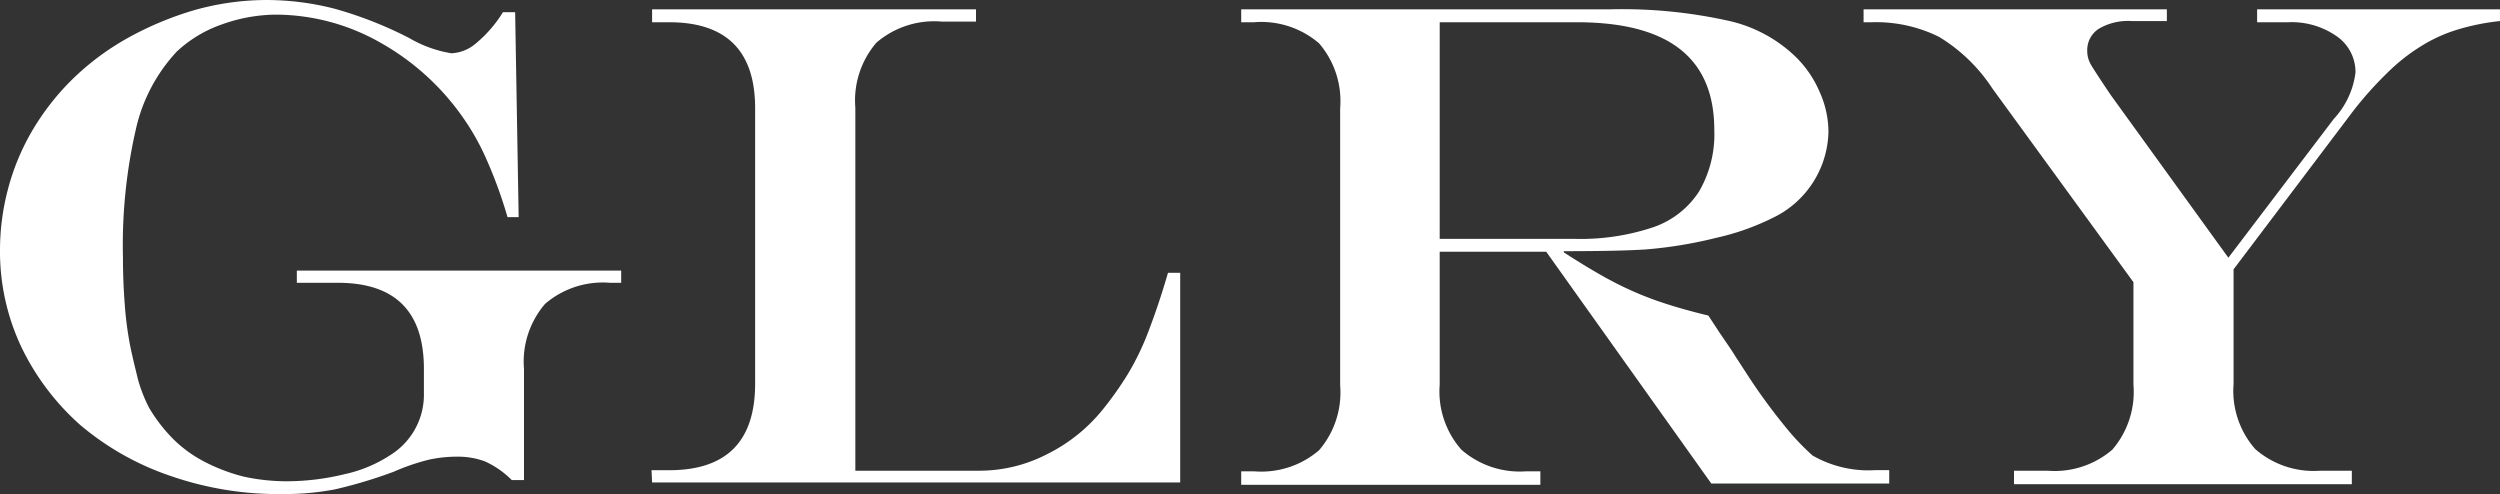 <svg xmlns="http://www.w3.org/2000/svg" width="122.846" height="24.281" viewBox="0 0 122.846 24.281">
  <rect x="0" y="0" width="122.846" height="24.281" fill="#333333" stroke="none"/>
  <g id="test" transform="translate(0 0.1)">
    <path id="Path_1" data-name="Path 1" d="M24.713.5h.6l.173,10.069h-.547a22.339,22.339,0,0,0-1.064-2.906,11.739,11.739,0,0,0-1.064-1.9A12.266,12.266,0,0,0,18.7,2,10.455,10.455,0,0,0,13.579.619a8.012,8.012,0,0,0-2.7.489A6.249,6.249,0,0,0,8.688,2.432,8.222,8.222,0,0,0,6.675,6.258a25.46,25.46,0,0,0-.633,6.3c0,.777.029,1.525.086,2.273a17.329,17.329,0,0,0,.259,2.014c.115.575.259,1.151.4,1.726a7.251,7.251,0,0,0,.547,1.381,7.951,7.951,0,0,0,1.18,1.525A6.33,6.33,0,0,0,10.069,22.6a8.9,8.9,0,0,0,1.9.719,9.994,9.994,0,0,0,2.1.23,12.051,12.051,0,0,0,2.848-.345,6.674,6.674,0,0,0,2.273-.949,3.486,3.486,0,0,0,1.64-3.021V18.025q0-4.229-4.229-4.229H14.586v-.6H30.524v.6h-.547a4.351,4.351,0,0,0-3.193,1.036,4.351,4.351,0,0,0-1.036,3.193v5.466h-.6a4.428,4.428,0,0,0-1.323-.921,3.846,3.846,0,0,0-1.381-.23,6.5,6.5,0,0,0-1.352.144,10.645,10.645,0,0,0-1.755.6,23.254,23.254,0,0,1-2.877.863,13.4,13.4,0,0,1-2.618.23,16.14,16.14,0,0,1-5.466-.892,13.641,13.641,0,0,1-4.431-2.5,12.177,12.177,0,0,1-2.906-3.855A11.008,11.008,0,0,1,0,12.185,11.764,11.764,0,0,1,.4,9.164,11.4,11.4,0,0,1,1.554,6.373a12.282,12.282,0,0,1,1.87-2.445A12.821,12.821,0,0,1,6.272,1.77,16.047,16.047,0,0,1,9.58.389,13.2,13.2,0,0,1,13.061-.1a13.56,13.56,0,0,1,3.395.432A19.453,19.453,0,0,1,20.11,1.77a6,6,0,0,0,2.071.748,1.977,1.977,0,0,0,1.208-.489A6.159,6.159,0,0,0,24.713.5Z" transform="translate(0 0)" fill="#fff"/>
    <path id="Path_2" data-name="Path 2" d="M111.358,1.5h15.881v.6h-1.7a4.351,4.351,0,0,0-3.193,1.036,4.351,4.351,0,0,0-1.036,3.193V24.17h6.042a7.256,7.256,0,0,0,3.366-.806,8.184,8.184,0,0,0,2.762-2.215,16.347,16.347,0,0,0,1.237-1.755,13.074,13.074,0,0,0,1.007-2.1c.316-.834.633-1.755.949-2.848h.6v10.3h-25.95l-.029-.6h.863c2.819,0,4.229-1.41,4.229-4.258V6.362q0-4.229-4.229-4.229h-.834V1.5Z" transform="translate(-79.28 -1.14)" fill="#fff"/>
    <path id="Path_3" data-name="Path 3" d="M226.989,13.411h-5.236v6.531a4.327,4.327,0,0,0,1.064,3.193,4.357,4.357,0,0,0,3.193,1.064h.69v.662H212V24.2h.633a4.351,4.351,0,0,0,3.193-1.036,4.351,4.351,0,0,0,1.036-3.193V6.362a4.351,4.351,0,0,0-1.036-3.193,4.351,4.351,0,0,0-3.193-1.036H212V1.5h18.067a24.052,24.052,0,0,1,5.811.547,6.9,6.9,0,0,1,3.395,1.812,5.367,5.367,0,0,1,1.151,1.7,4.812,4.812,0,0,1,.432,1.956,4.8,4.8,0,0,1-2.733,4.229,12.089,12.089,0,0,1-2.762.978,21.423,21.423,0,0,1-3.481.575c-.892.058-2.215.086-4.028.086v.058c.892.575,1.7,1.064,2.417,1.438a16.208,16.208,0,0,0,2.186.949c.748.259,1.554.489,2.5.719l.547.834c.374.547.633.921.806,1.208.173.259.374.575.6.921a28.7,28.7,0,0,0,1.784,2.445,12.149,12.149,0,0,0,1.381,1.467,5.517,5.517,0,0,0,3.107.719h.662V24.8H235.1Zm-5.236-.633H228.4a11.227,11.227,0,0,0,3.855-.575,4.364,4.364,0,0,0,2.244-1.755,5.591,5.591,0,0,0,.748-3.021c0-3.539-2.244-5.294-6.761-5.294h-6.732Z" transform="translate(-151.009 -1.14)" fill="#fff"/>
    <path id="Path_4" data-name="Path 4" d="M318.2,1.5h14.931v.575h-1.726a2.842,2.842,0,0,0-1.611.374,1.243,1.243,0,0,0-.575,1.093,1.336,1.336,0,0,0,.173.662c.115.2.432.69.978,1.5l5.783,8,5.178-6.818A4.073,4.073,0,0,0,342.4,4.607a2.133,2.133,0,0,0-.921-1.784,3.857,3.857,0,0,0-2.388-.69h-1.525V1.5H349.5v.575a11.135,11.135,0,0,0-2.129.432,7.485,7.485,0,0,0-1.755.806,9.306,9.306,0,0,0-1.669,1.323,17.868,17.868,0,0,0-1.669,1.87l-5.869,7.768v5.639a4.327,4.327,0,0,0,1.064,3.193,4.357,4.357,0,0,0,3.193,1.064h1.554v.662h-16.6V24.17h1.64a4.351,4.351,0,0,0,3.193-1.036,4.351,4.351,0,0,0,1.036-3.193V14.907l-6.934-9.523a8.206,8.206,0,0,0-2.618-2.532,6.957,6.957,0,0,0-3.309-.719h-.4V1.5Z" transform="translate(-226.655 -1.14)" fill="#fff"/>
  </g>
</svg>
